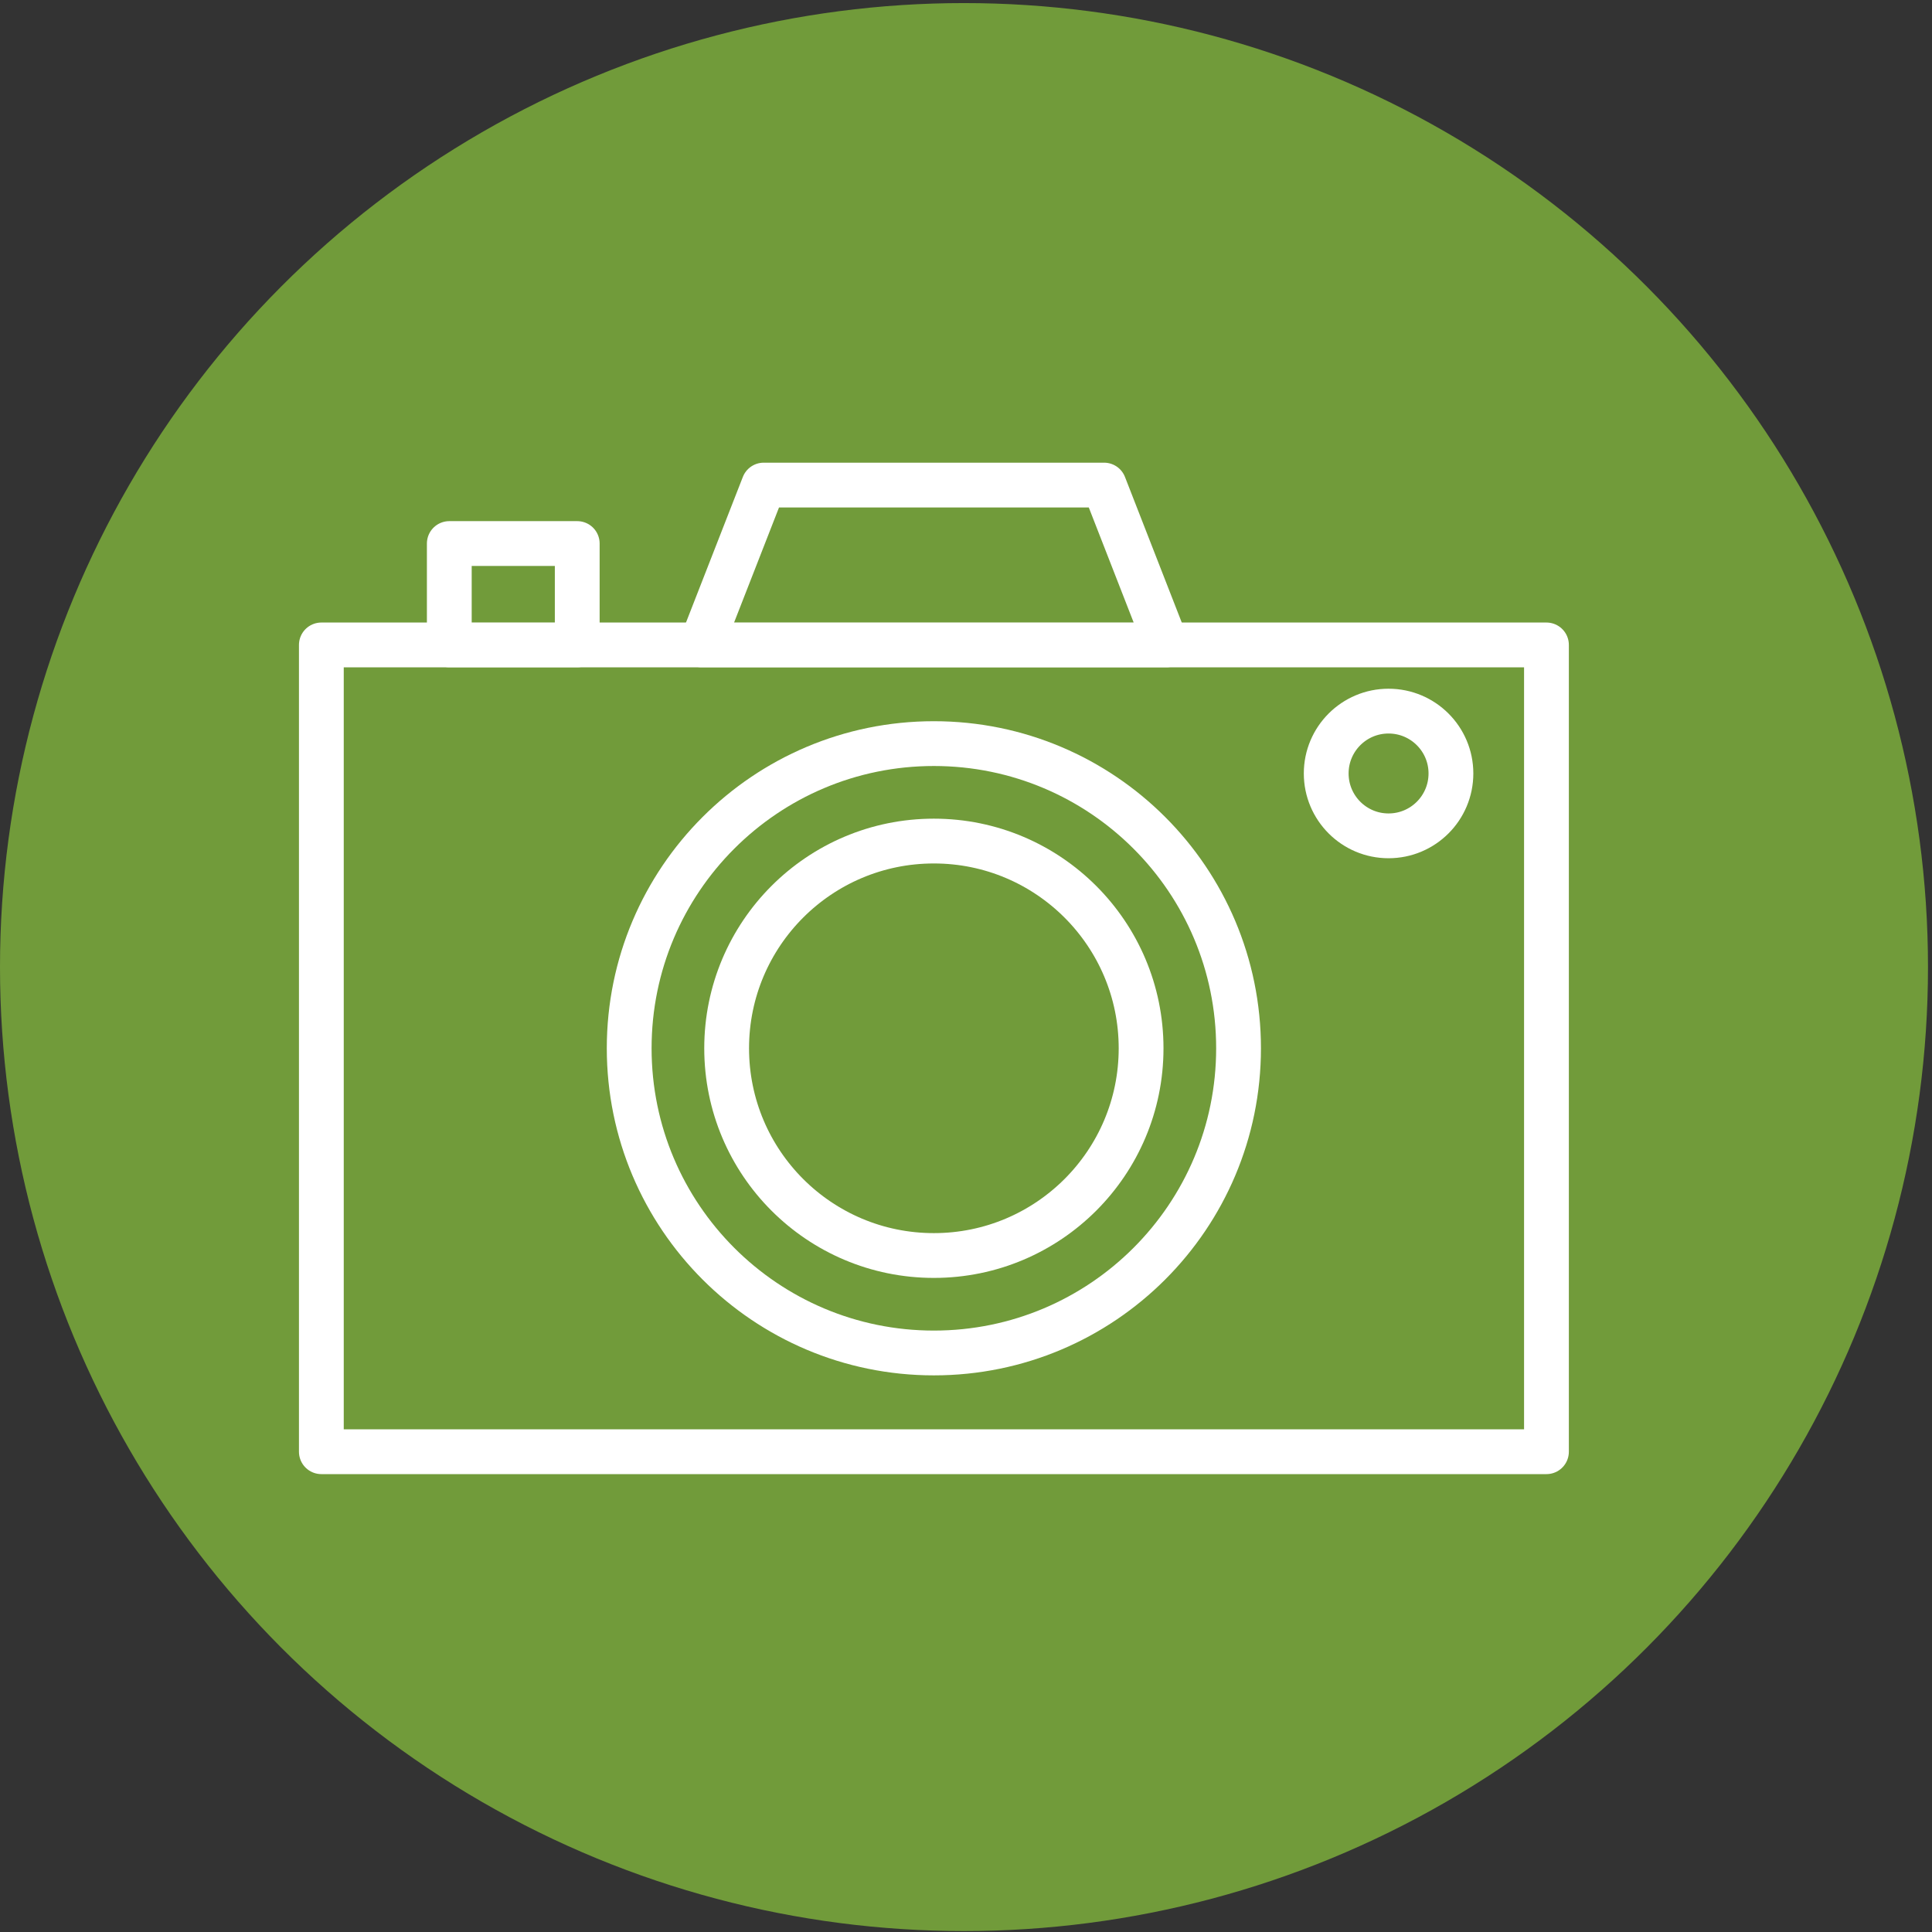 <?xml version="1.0" encoding="UTF-8"?> <svg xmlns="http://www.w3.org/2000/svg" width="27" height="27" viewBox="0 0 27 27" fill="none"><rect x="0" y="0" width="27" height="27" fill="#333333" stroke="none"/><circle cx="13.472" cy="13.515" r="13.472" fill="#719B3A"></circle><path d="M4.491 14.374V9.013H21.612V20.288H4.491V14.374Z" fill="#719B3A" stroke="white" stroke-width="0.626" stroke-linecap="round" stroke-linejoin="round"></path><path d="M17.309 14.65C17.309 17.001 15.403 18.908 13.051 18.908C10.7 18.908 8.793 17.001 8.793 14.65C8.793 12.298 10.7 10.392 13.051 10.392C15.403 10.392 17.309 12.298 17.309 14.65Z" fill="#719B3A" stroke="white" stroke-width="0.626" stroke-linecap="round" stroke-linejoin="round"></path><path d="M15.947 14.65C15.947 16.25 14.65 17.546 13.051 17.546C11.451 17.546 10.155 16.25 10.155 14.65C10.155 13.051 11.451 11.754 13.051 11.754C14.65 11.754 15.947 13.051 15.947 14.65Z" fill="#719B3A" stroke="white" stroke-width="0.626" stroke-linecap="round" stroke-linejoin="round"></path><path d="M20.277 10.809C20.277 11.291 19.887 11.681 19.405 11.681C18.924 11.681 18.534 11.291 18.534 10.809C18.534 10.328 18.924 9.938 19.405 9.938C19.887 9.938 20.277 10.328 20.277 10.809Z" fill="#719B3A" stroke="white" stroke-width="0.626" stroke-linecap="round" stroke-linejoin="round"></path><path d="M8.067 7.596H6.279V9.012H8.067V7.596ZM15.43 6.779H10.673L9.801 9.012H16.301L15.43 6.779Z" fill="#719B3A" stroke="white" stroke-width="0.626" stroke-linecap="round" stroke-linejoin="round"></path></svg> 